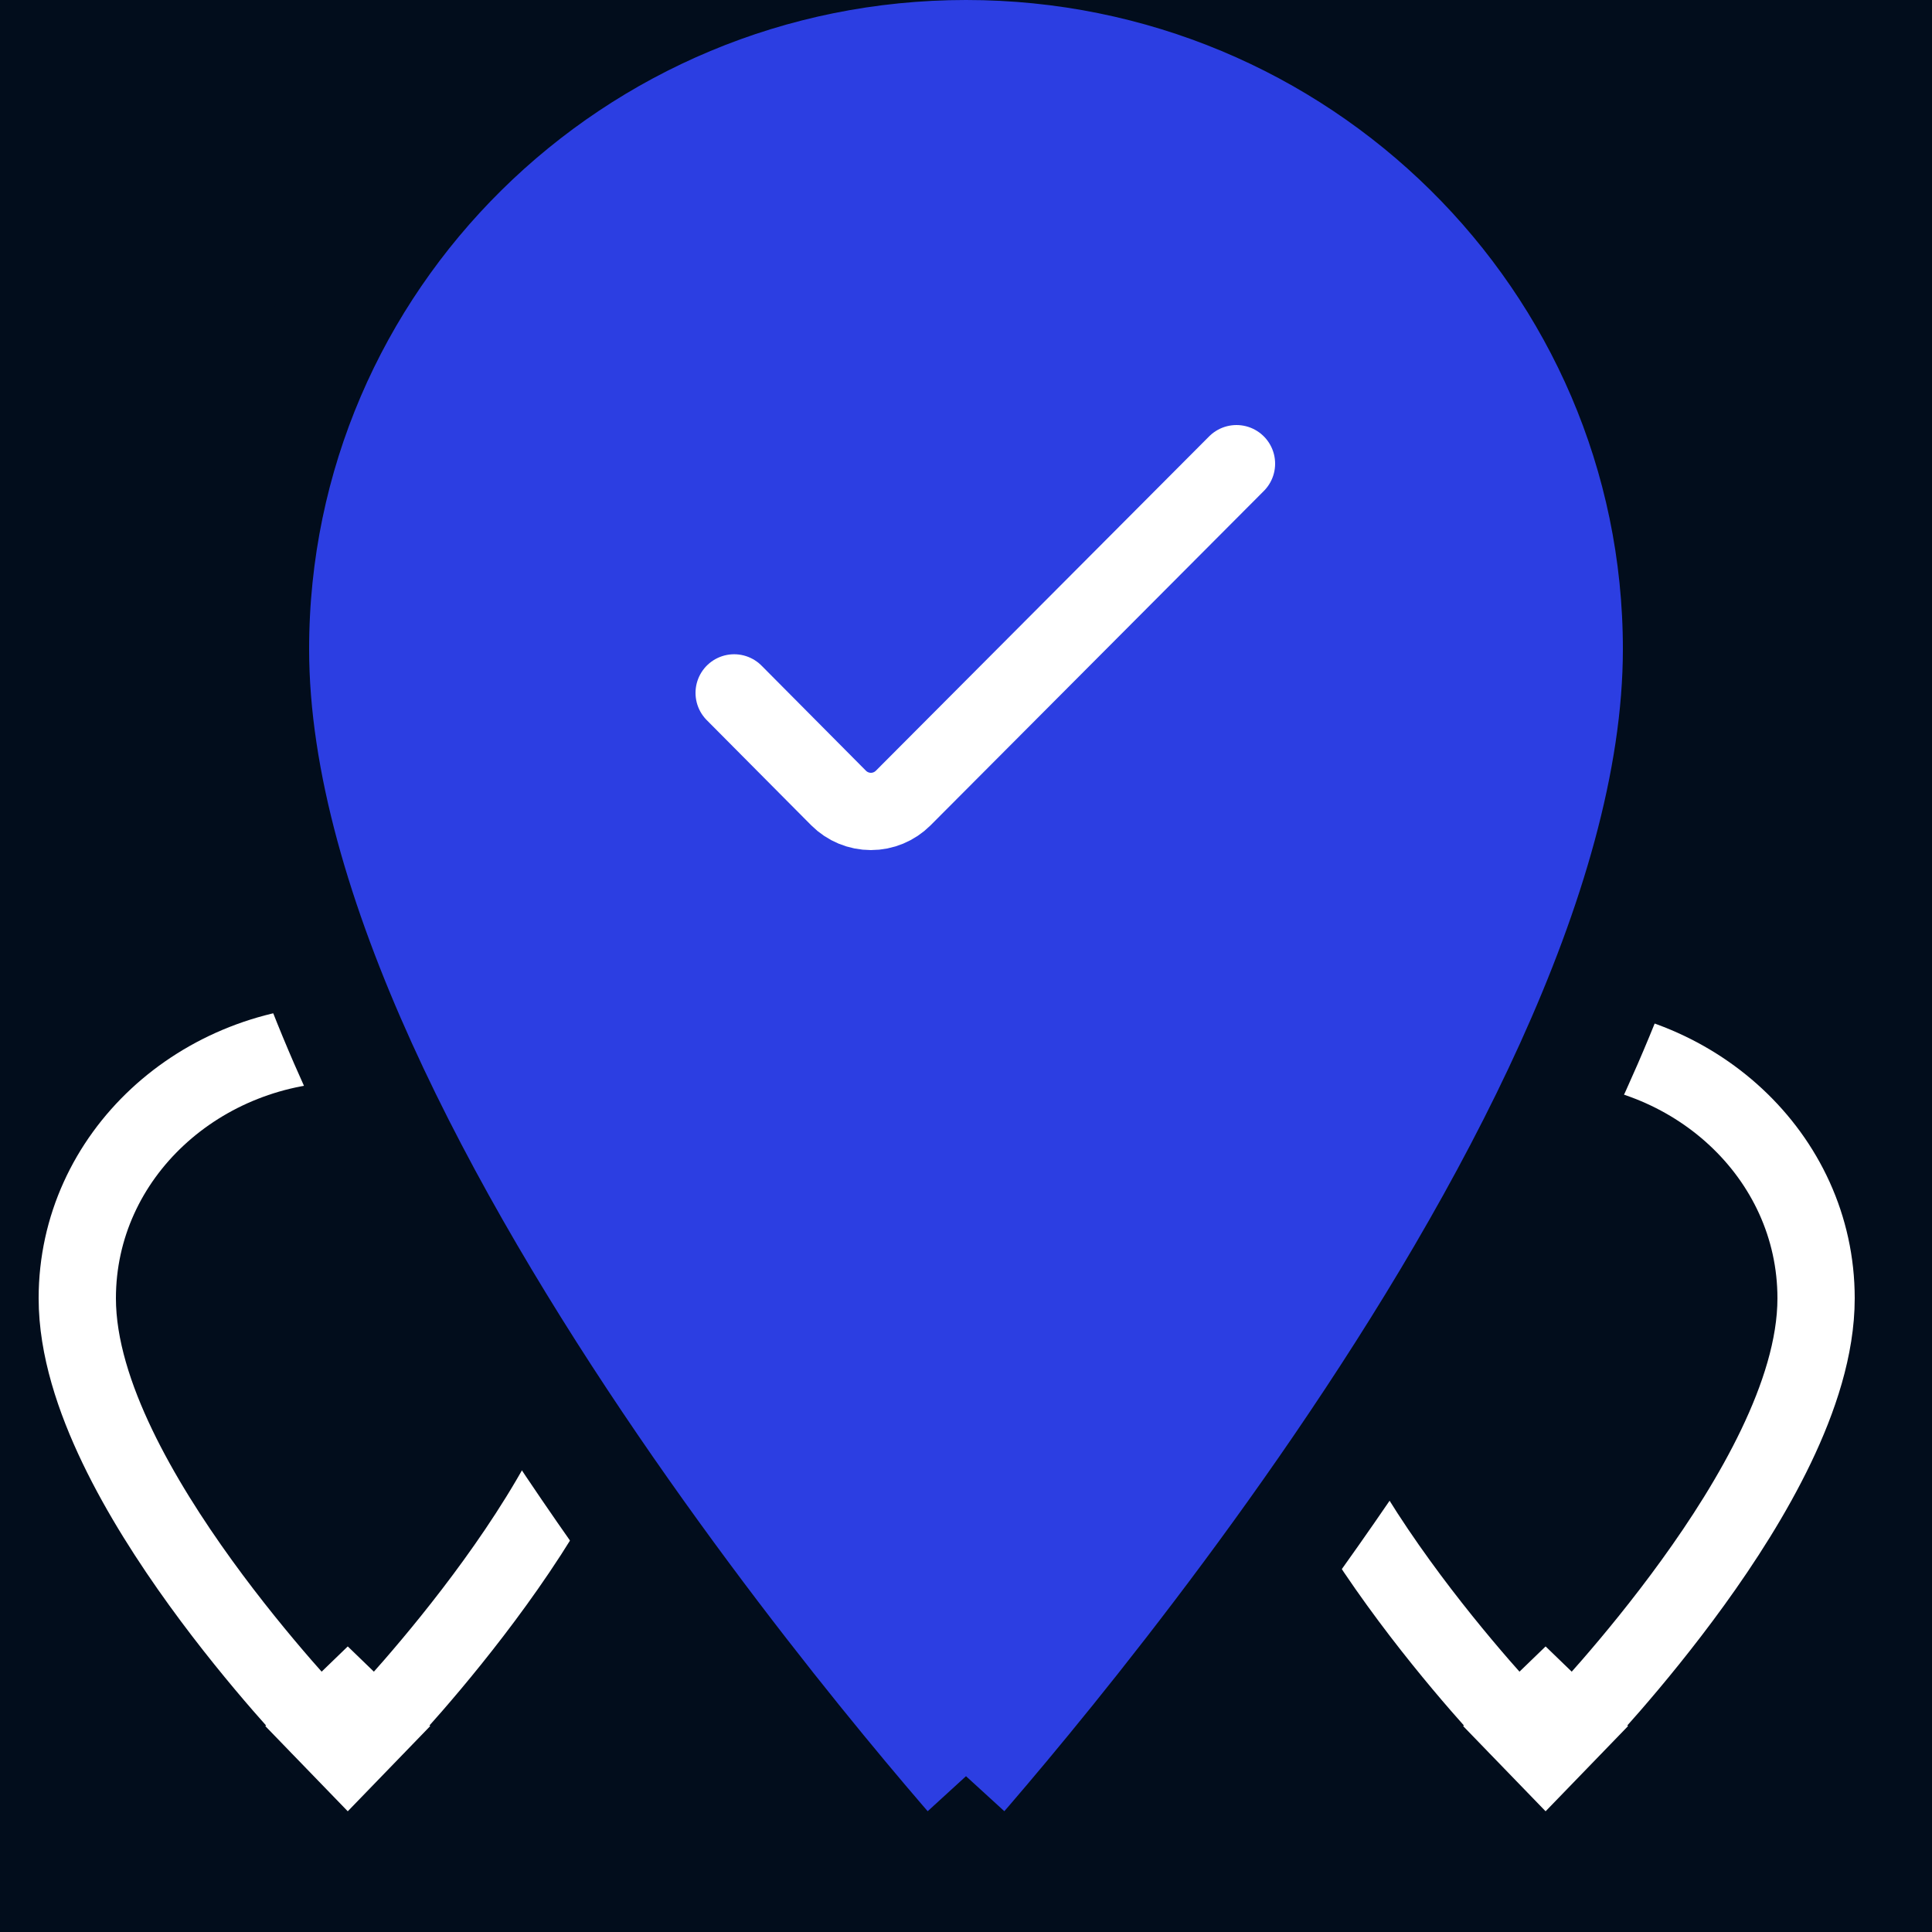 <svg width="50" height="50" viewBox="0 0 50 50" fill="none" xmlns="http://www.w3.org/2000/svg">
<rect x="0" y="0" width="50" height="50" fill="#808080" stroke="none"/>
<g clip-path="url(#clip0_1775_2867)">
<rect width="50" height="50" fill="#020D1C"/>
<path d="M9 44L8.281 44.695L9 45.438L9.719 44.695L9 44ZM9 44C9.719 44.695 9.719 44.695 9.719 44.695L9.719 44.695L9.721 44.693L9.725 44.689L9.74 44.674L9.794 44.617C9.84 44.567 9.908 44.496 9.993 44.404C10.163 44.22 10.404 43.954 10.692 43.622C11.268 42.959 12.038 42.029 12.81 40.961C13.581 39.896 14.367 38.674 14.964 37.43C15.554 36.2 16 34.867 16 33.6C16 29.892 12.799 27 9 27C5.201 27 2 29.892 2 33.6C2 34.867 2.446 36.2 3.036 37.43C3.633 38.674 4.42 39.896 5.19 40.961C5.962 42.029 6.732 42.959 7.308 43.622C7.596 43.954 7.837 44.22 8.007 44.404C8.092 44.496 8.16 44.567 8.206 44.617L8.26 44.674L8.275 44.689L8.279 44.693L8.281 44.695L8.281 44.695C8.281 44.695 8.281 44.695 9 44Z" stroke="white" stroke-width="2"/>
<path d="M40 44L39.281 44.695L40 45.438L40.719 44.695L40 44ZM40 44C40.719 44.695 40.719 44.695 40.719 44.695L40.719 44.695L40.721 44.693L40.725 44.689L40.74 44.674L40.794 44.617C40.84 44.567 40.908 44.496 40.993 44.404C41.163 44.22 41.404 43.954 41.692 43.622C42.268 42.959 43.038 42.029 43.81 40.961C44.581 39.896 45.367 38.674 45.964 37.43C46.554 36.2 47 34.867 47 33.6C47 29.892 43.799 27 40 27C36.201 27 33 29.892 33 33.6C33 34.867 33.446 36.2 34.036 37.43C34.633 38.674 35.419 39.896 36.19 40.961C36.962 42.029 37.732 42.959 38.308 43.622C38.596 43.954 38.837 44.22 39.007 44.404C39.092 44.496 39.16 44.567 39.206 44.617L39.26 44.674L39.275 44.689L39.279 44.693L39.281 44.695L39.281 44.695C39.281 44.695 39.281 44.695 40 44Z" stroke="white" stroke-width="2"/>
<path d="M25 48L23.893 49.012L25 50.223L26.107 49.012L25 48ZM25 48C26.107 49.012 26.107 49.012 26.108 49.011L26.109 49.01L26.112 49.007L26.122 48.995L26.161 48.952C26.195 48.915 26.245 48.859 26.309 48.788C26.438 48.644 26.624 48.433 26.861 48.162C27.334 47.619 28.008 46.832 28.815 45.849C30.429 43.885 32.582 41.13 34.739 37.971C36.892 34.816 39.068 31.232 40.71 27.61C42.343 24.008 43.5 20.257 43.5 16.8C43.5 6.679 35.198 -1.5 25 -1.5C14.802 -1.5 6.5 6.679 6.5 16.8C6.5 20.257 7.657 24.008 9.29 27.61C10.932 31.232 13.108 34.816 15.261 37.971C17.418 41.13 19.571 43.885 21.185 45.849C21.992 46.832 22.666 47.619 23.139 48.162C23.376 48.433 23.562 48.644 23.691 48.788C23.755 48.859 23.805 48.915 23.839 48.952L23.878 48.995L23.888 49.007L23.891 49.01L23.892 49.011C23.893 49.012 23.893 49.012 25 48Z" fill="#2C3EE2" stroke="#020D1C" stroke-width="3"/>
<path d="M32 12L23.375 20.653C23.153 20.875 22.853 21 22.539 21C22.226 21 21.925 20.875 21.703 20.653L19 17.932" stroke="white" stroke-width="2" stroke-linecap="round" stroke-linejoin="round"/>
</g>
<defs>
<clipPath id="clip0_1775_2867">
<rect width="50" height="50" fill="white"/>
</clipPath>
</defs>
</svg>
